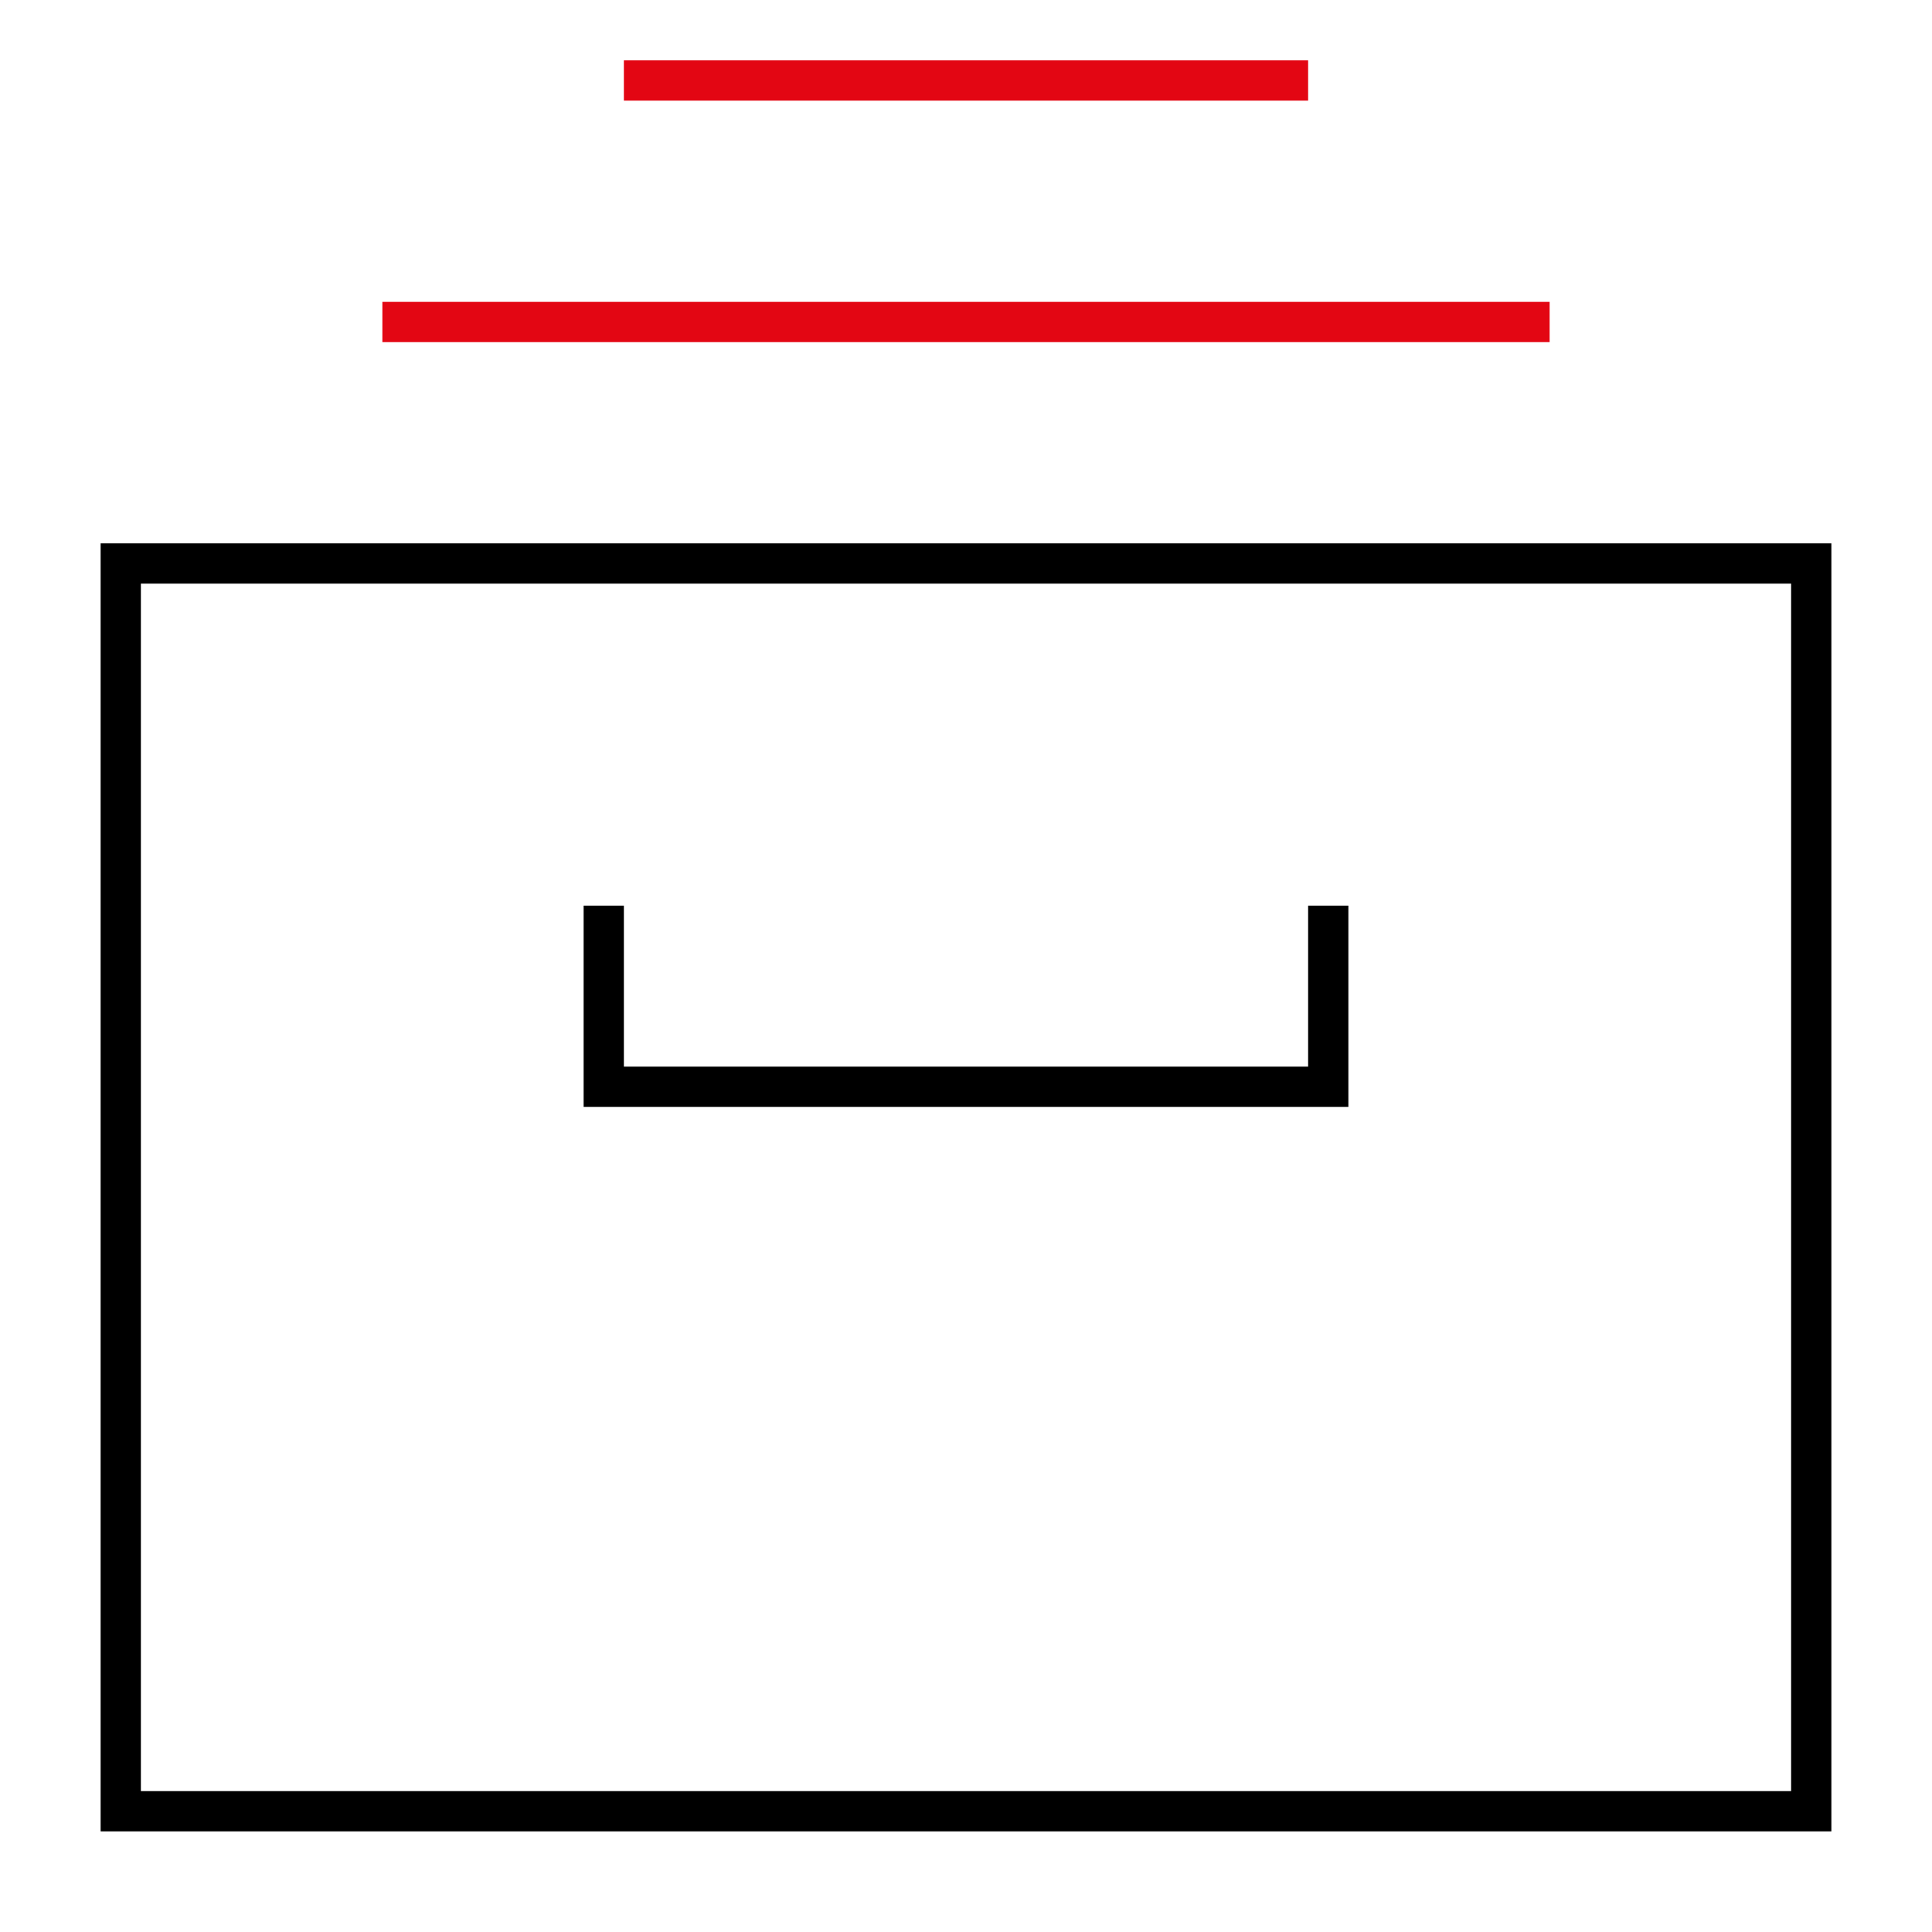 <?xml version="1.0" encoding="UTF-8"?> <svg xmlns="http://www.w3.org/2000/svg" class="" width="48" height="48" viewBox="0 0 48 48" aria-hidden="true"><path fill="none" stroke="currentColor" stroke-linecap="square" stroke-miterlimit="10" d="M3 14h42v31H3z"></path><path data-color="color-2" fill="none" stroke="#e30613" stroke-linecap="square" stroke-miterlimit="10" d="M10 8h28M16 2h16"></path><path fill="none" stroke="currentColor" stroke-linecap="square" stroke-miterlimit="10" d="M33 23v4H15v-4"></path></svg> 
